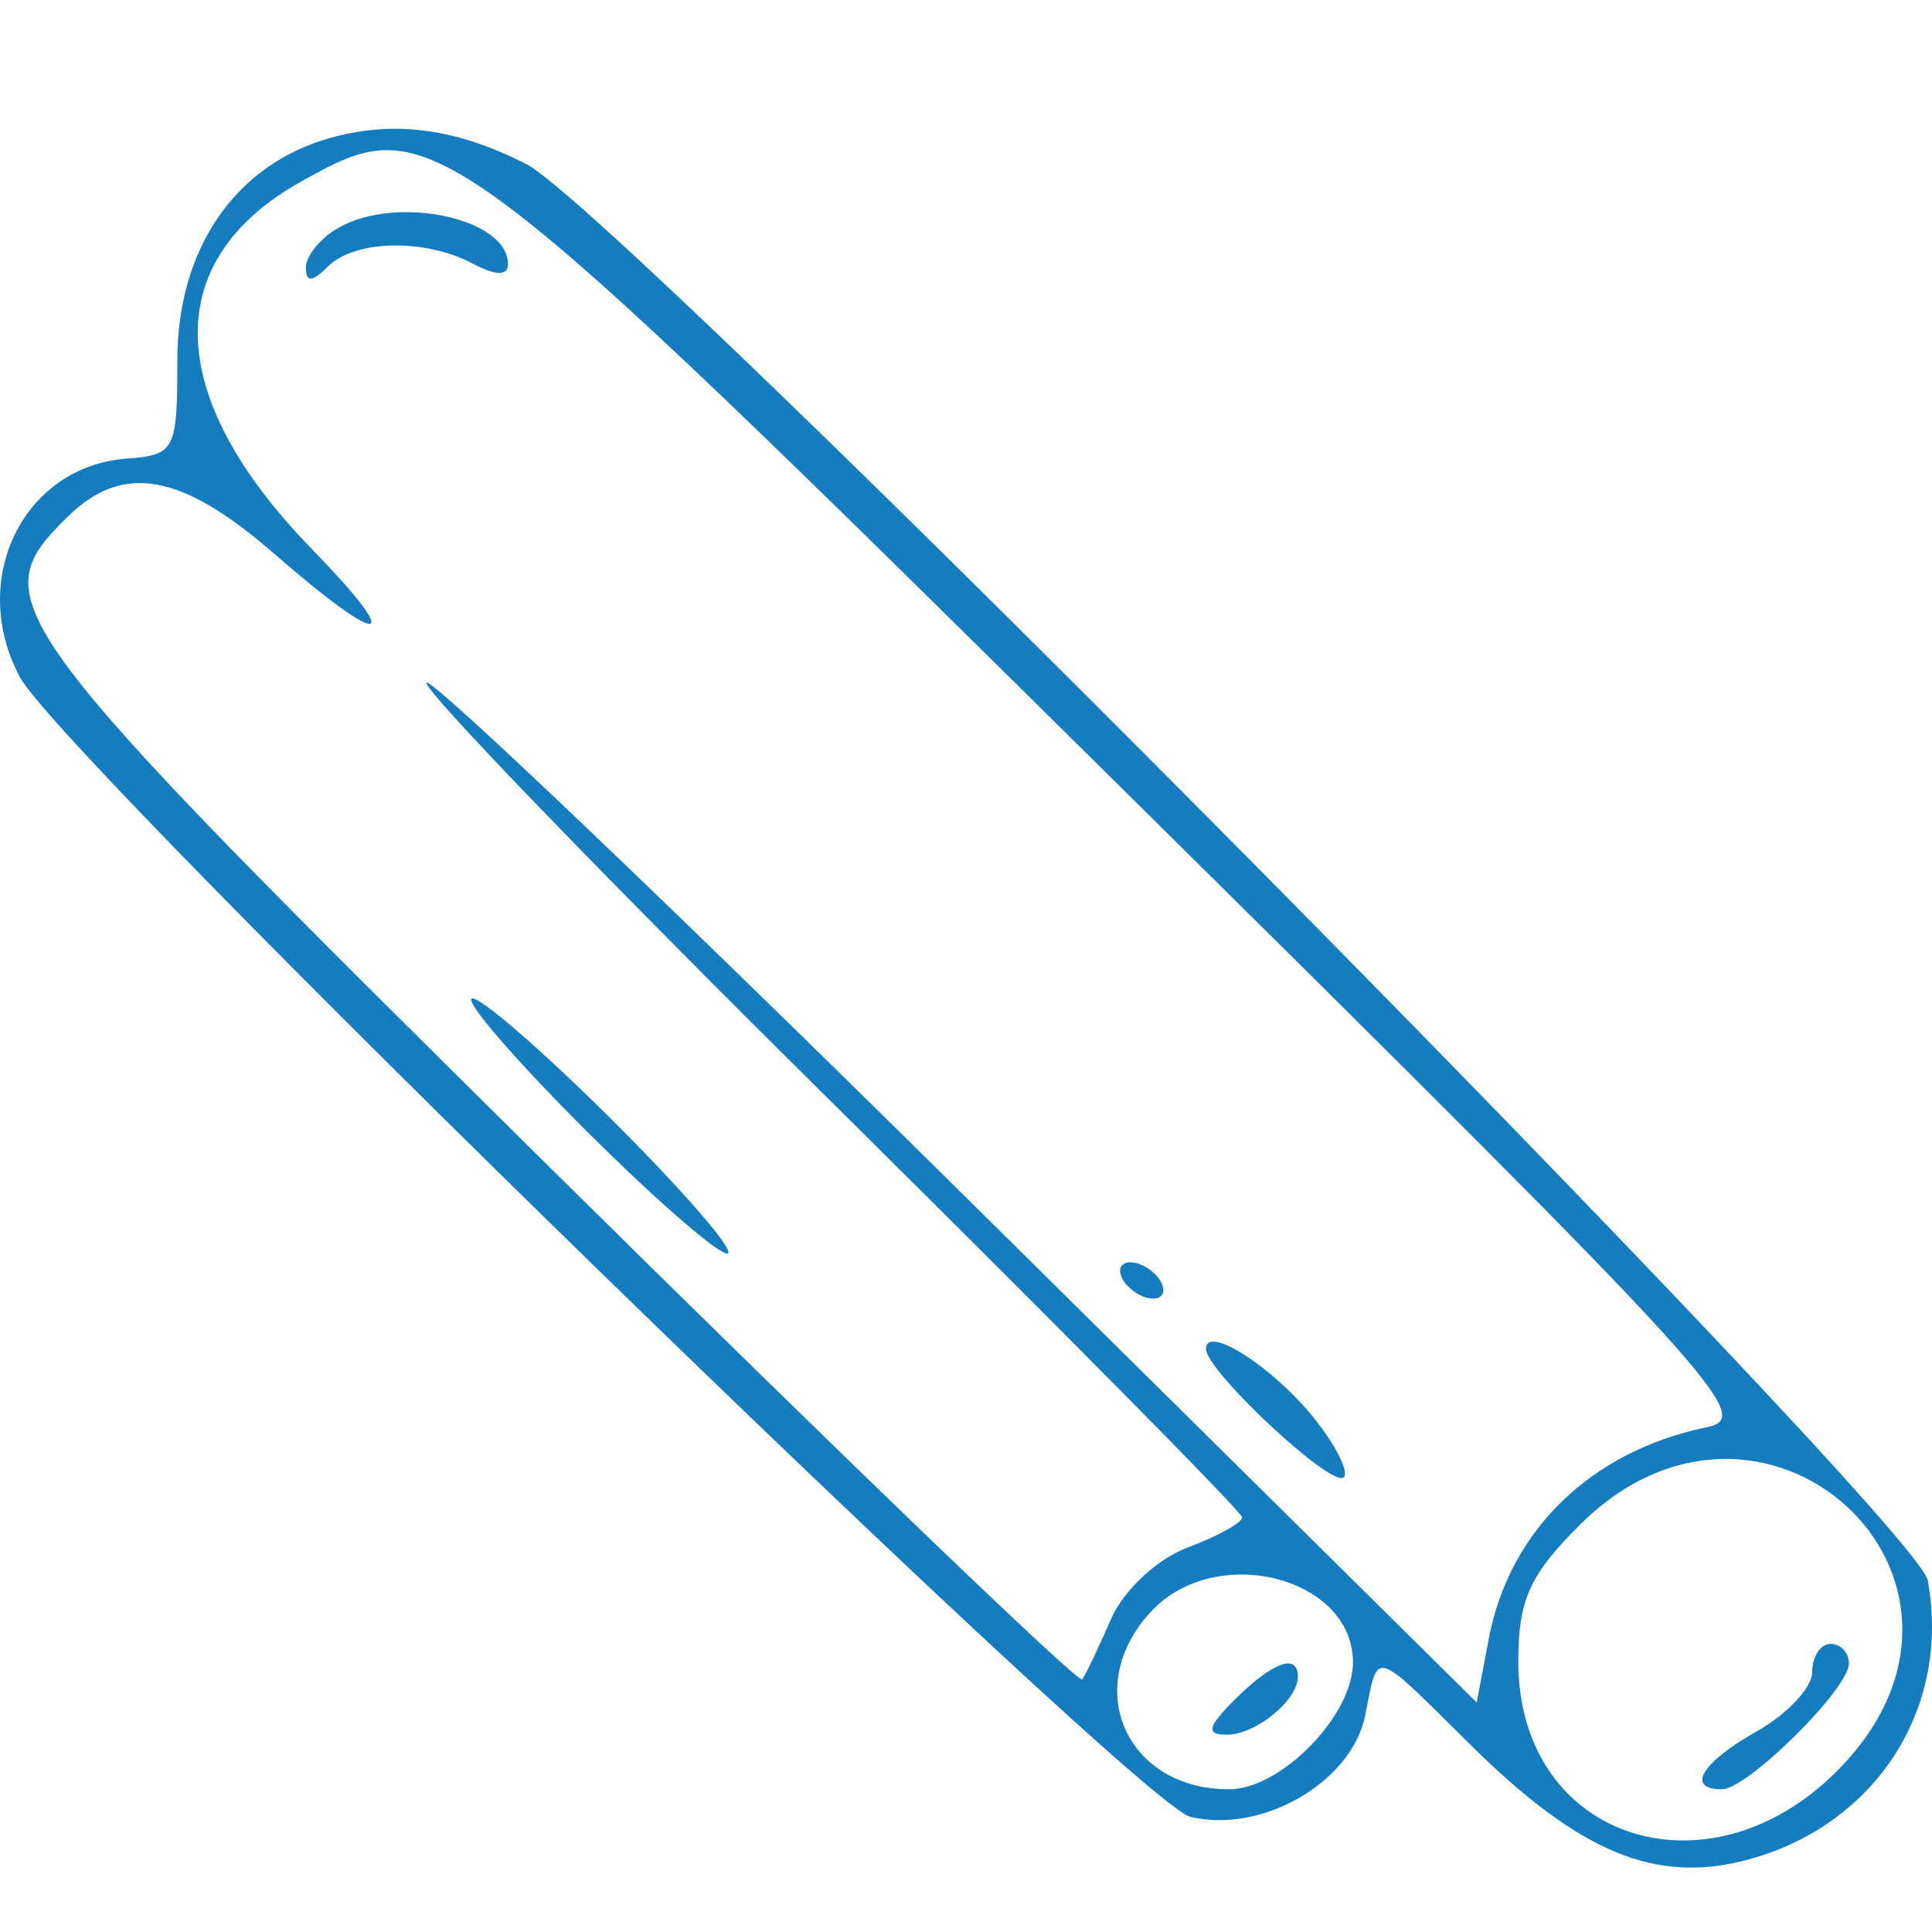 <svg width="30" height="30" viewBox="0 0 30 30" fill="none" xmlns="http://www.w3.org/2000/svg">
<path fill-rule="evenodd" clip-rule="evenodd" d="M5.131 2.141C3.656 2.552 2.754 3.862 2.754 5.594C2.754 6.994 2.717 7.065 1.969 7.121C0.361 7.24 -0.501 9.001 0.309 10.515C0.992 11.793 17.644 28.008 18.482 28.211C19.593 28.48 20.988 27.674 21.197 26.643C21.407 25.602 21.294 25.571 22.827 27.087C24.536 28.777 25.718 29.265 27.158 28.872C29.136 28.331 30.297 26.519 29.934 24.539C29.768 23.637 9.634 3.291 8.173 2.548C7.08 1.992 6.123 1.864 5.131 2.141ZM4.683 2.815C2.478 4.042 2.537 6.157 4.843 8.526C6.317 10.041 5.962 10.083 4.255 8.596C2.813 7.341 1.903 7.181 1.042 8.032C-0.28 9.34 -0.087 9.599 8.59 18.179C13.055 22.594 16.751 26.148 16.804 26.078C16.857 26.007 17.057 25.588 17.249 25.147C17.447 24.692 17.967 24.206 18.448 24.027C18.915 23.852 19.293 23.642 19.288 23.56C19.282 23.477 16.398 20.56 12.877 17.077C9.357 13.594 6.543 10.679 6.623 10.6C6.703 10.521 10.405 14.051 14.85 18.445L22.93 26.436L23.118 25.445C23.437 23.764 24.705 22.533 26.502 22.162C27.247 22.008 26.762 21.478 17.495 12.315C6.792 1.731 6.723 1.68 4.683 2.815ZM5.25 3.54C4.975 3.698 4.75 3.974 4.75 4.152C4.75 4.389 4.843 4.385 5.093 4.138C5.513 3.722 6.596 3.7 7.336 4.091C7.697 4.283 7.888 4.286 7.888 4.101C7.888 3.386 6.156 3.018 5.25 3.54ZM7.317 15.524C7.317 15.68 8.216 16.689 9.314 17.767C10.412 18.845 11.311 19.6 11.311 19.444C11.311 19.289 10.412 18.28 9.314 17.202C8.216 16.124 7.317 15.369 7.317 15.524ZM17.443 19.883C17.54 20.038 17.748 20.165 17.905 20.165C18.062 20.165 18.111 20.038 18.014 19.883C17.917 19.728 17.709 19.601 17.552 19.601C17.395 19.601 17.346 19.728 17.443 19.883ZM18.727 20.946C18.727 21.29 20.687 23.117 20.866 22.94C20.949 22.858 20.748 22.453 20.42 22.04C19.782 21.237 18.727 20.555 18.727 20.946ZM24.546 23.664C23.753 24.449 23.576 24.838 23.576 25.802C23.576 28.608 26.622 29.559 28.639 27.382C31.338 24.468 27.374 20.866 24.546 23.664ZM17.882 25.015C16.782 26.183 17.477 27.784 19.085 27.784C19.89 27.784 21.009 26.639 21.009 25.814C21.009 24.49 18.887 23.948 17.882 25.015ZM28.14 25.963C28.14 26.203 27.756 26.615 27.286 26.88C26.424 27.364 26.169 27.784 26.736 27.784C27.135 27.784 28.71 26.225 28.71 25.83C28.71 25.663 28.582 25.526 28.425 25.526C28.268 25.526 28.14 25.723 28.14 25.963ZM19.176 26.389C18.75 26.814 18.721 26.937 19.048 26.937C19.5 26.937 20.153 26.403 20.153 26.034C20.153 25.664 19.761 25.807 19.176 26.389Z" fill="#157CBF"/>
</svg>
